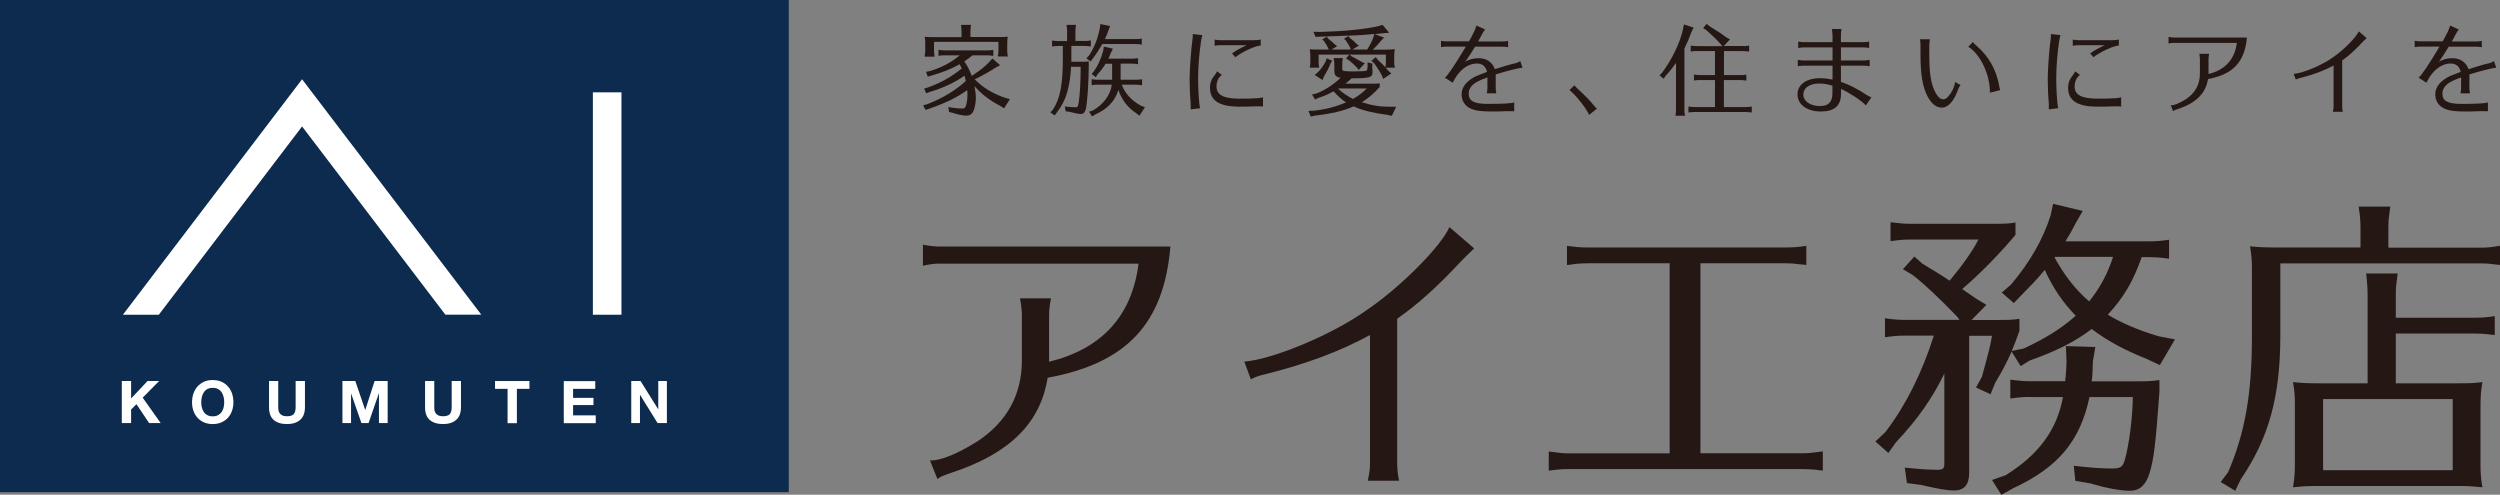 <?xml version="1.0" encoding="UTF-8"?>
<svg id="_イヤー_2" data-name="レイヤー 2" xmlns="http://www.w3.org/2000/svg" viewBox="0 0 252.67 50">
  <rect x="0" y="0" width="252.67" height="50" fill="#808080" stroke="none"/>
  <defs>
    <style>
      .cls-1 {
        fill: #fff;
      }

      .cls-2 {
        fill: #251814;
      }

      .cls-3 {
        fill: #0c2b4e;
      }
    </style>
  </defs>
  <g id="header">
    <g>
      <rect class="cls-3" x="0" y="0" width="79.72" height="49.74"/>
      <path class="cls-1" d="M12.42,31.81h3.63L30.53,12.78l14.48,19.02h3.63L30.53,8.01,12.42,31.81ZM59.92,9.33V31.81h2.89V9.33h-2.89Z"/>
      <g>
        <path class="cls-1" d="M13.25,38.51v1.76l1.66-1.76h1.17l-1.66,1.68,1.82,2.57h-1.17l-1.28-1.91-.54,.54v1.37h-.94v-4.25h.94Z"/>
        <path class="cls-1" d="M19.55,39.77c.1-.27,.23-.51,.41-.71,.18-.2,.4-.36,.66-.48,.26-.12,.55-.17,.88-.17s.62,.06,.88,.17c.26,.12,.48,.27,.66,.48,.18,.2,.32,.44,.41,.71,.09,.27,.14,.57,.14,.88s-.05,.6-.14,.87c-.1,.27-.23,.5-.41,.7-.18,.2-.4,.35-.66,.47-.26,.11-.55,.17-.88,.17s-.62-.06-.88-.17c-.26-.11-.48-.27-.66-.47-.18-.2-.32-.43-.41-.7-.1-.27-.14-.56-.14-.87s.05-.61,.14-.88Zm.85,1.41c.04,.17,.11,.32,.2,.46,.09,.14,.21,.24,.36,.32,.15,.08,.33,.12,.54,.12s.39-.04,.54-.12c.15-.08,.27-.19,.36-.32,.09-.14,.16-.29,.2-.46,.04-.17,.06-.34,.06-.52s-.02-.37-.06-.54c-.04-.17-.11-.33-.2-.47-.09-.14-.21-.25-.36-.33-.15-.08-.33-.12-.54-.12s-.39,.04-.54,.12c-.15,.08-.27,.19-.36,.33-.09,.14-.16,.29-.2,.47-.04,.17-.06,.36-.06,.54s.02,.35,.06,.52Z"/>
        <path class="cls-1" d="M30.33,42.44c-.32,.28-.77,.42-1.33,.42s-1.02-.14-1.34-.42c-.32-.28-.47-.71-.47-1.29v-2.64h.93v2.64c0,.12,.01,.23,.03,.34,.02,.11,.06,.21,.13,.29s.15,.16,.26,.21,.26,.08,.46,.08c.33,0,.56-.07,.69-.22,.13-.15,.19-.38,.19-.7v-2.64h.94v2.64c0,.58-.16,1-.48,1.28Z"/>
        <path class="cls-1" d="M35.91,38.51l1,2.92h.01l.94-2.92h1.32v4.25h-.88v-3.01h-.01l-1.04,3.01h-.72l-1.04-2.98h-.01v2.98h-.87v-4.25h1.32Z"/>
        <path class="cls-1" d="M46.1,42.44c-.32,.28-.77,.42-1.33,.42s-1.02-.14-1.34-.42c-.32-.28-.47-.71-.47-1.29v-2.64h.93v2.64c0,.12,.01,.23,.03,.34,.02,.11,.06,.21,.13,.29s.15,.16,.26,.21,.26,.08,.46,.08c.33,0,.56-.07,.69-.22,.13-.15,.19-.38,.19-.7v-2.64h.94v2.64c0,.58-.16,1-.48,1.28Z"/>
        <path class="cls-1" d="M50.03,39.3v-.79h3.48v.79h-1.27v3.47h-.94v-3.47h-1.27Z"/>
        <path class="cls-1" d="M60.16,38.51v.79h-2.24v.91h2.06v.73h-2.06v1.04h2.29v.79h-3.23v-4.25h3.18Z"/>
        <path class="cls-1" d="M64.74,38.51l1.78,2.85h.01v-2.85h.87v4.25h-.94l-1.77-2.85h-.01v2.85h-.88v-4.25h.93Z"/>
      </g>
      <g>
        <path class="cls-2" d="M95.03,26.64c-.53,0-1.09,.06-1.75,.22v-2.13c.66,.13,1.25,.19,1.75,.19h23.26c-.66,7.79-4.41,11.79-12.41,13.26-.72,4.6-3.88,7.69-9.73,9.6-.81,.28-1.06,.38-1.41,.63l-.75-1.88c1.03,.06,2.78-.66,4.82-1.94,2.97-1.97,4.47-4.72,4.47-8.16v-4.53c0-.56-.06-1.03-.19-1.75h3.13c-.13,.66-.19,1.22-.19,1.75v4.66c5.35-1.31,8.38-4.66,9.04-9.91h-20.04Z"/>
        <path class="cls-2" d="M125.76,36.55c3-.25,9.04-2.81,12.38-5.22,3.34-2.25,7.5-6.41,8.35-8.38l2.5,2.16c-.28,.25-.69,.66-1.25,1.22-2.5,2.69-4.5,4.47-6.53,5.88v14.63c0,.5,.06,1.13,.19,1.75h-3.16c.19-.94,.22-1.19,.22-1.75v-12.98c-3,1.63-6.28,2.88-10.51,3.94-.69,.16-1.03,.28-1.53,.53l-.66-1.78Z"/>
        <path class="cls-2" d="M171.88,45.81h10.29c.69,0,.78-.03,2.06-.19v1.94l-.34-.03-.44-.06c-.34-.03-.75-.06-1.28-.06h-23.55c-.78,0-1.09,.03-2.09,.16v-1.94c1.22,.16,1.44,.19,2.09,.19h10.13V26.61h-8.32c-.44,0-.81,.03-1.19,.06l-.59,.09-.28,.03v-1.94c.94,.12,1.34,.16,2.06,.16h20.04c.75,0,1.16-.03,2.09-.16v1.94l-.16-.03-.63-.06c-.41-.06-.78-.09-1.31-.09h-8.6v19.2Z"/>
        <path class="cls-2" d="M216.47,25.95c-.85,2.44-1.81,4.1-3.44,5.85,1.38,.84,3.03,1.56,5.16,2.19l1.63,.31-1.53,2.6-1.25-.59c-2.28-.91-4.1-1.88-5.63-3.06-1.72,1.31-3.69,2.28-6.28,3.19l-.91,.56-.91-1.47c-.56,1.25-.97,2-1.66,3.16l-.47,1.16-1.47-.69,.59-1.06c.78-2.81,.81-3,1.03-4.16h-2.31v13.85c0,1.19-.5,1.78-1.5,1.78-.78,0-1.63-.16-3.38-.56l-1.41-.19-.22-1.56c1.56,.16,2.47,.22,3.31,.22,.56,0,.69-.12,.69-.66v-9.07c-1.19,2.47-2.72,4.66-4.88,6.94l-.78,1.09-1.31-1.16,1-.94c2.06-2.69,3.69-5.94,4.91-9.76h-2.88c-.75,0-1.06,.03-2.06,.16v-1.91c.97,.13,1.38,.16,2.06,.16h5.47l-.22-.31c-1.75-1.81-3.22-3.22-4.5-4.22l-1-.59,1.16-1.28,.81,.72c.75,.44,2.16,1.31,2.75,1.72,1.28-1.53,2.35-3.03,2.91-4.16h-6.79c-.78,0-1.09,.03-2.09,.16v-1.91c.97,.12,1.41,.16,2.09,.16h7.38c2.06,0,2.38,0,3.16-.13v1.25c-1.75,2.06-3.47,3.82-5.38,5.47l.38,.28,.34,.22,.63,.44,1.09,.66-1.5,1.53h2.06c1.66,0,2.03,0,2.78-.12v1.22c-.28,.81-.56,1.5-.78,2.03l1.22-.25c2.22-1.03,3.85-2.06,5.25-3.31-1.31-1.34-2.31-2.81-3.13-4.63-.78,.94-1.38,1.56-2.25,2.44l-.88,.91-1.22-1.06,.94-.81c1.94-2.31,3.25-4.6,4-7l.25-1.16,3,.72-.69,1.19c-.41,.81-.56,1.06-1.06,1.88h8.41c.72,0,1.19-.03,2.06-.16v1.91l-.34-.03-.44-.06c-.34-.03-.75-.06-1.28-.06h-.72Zm-11.26,14.17c-.72,0-1.06,.03-2.03,.16v-1.91c.94,.12,1.38,.16,2.03,.16h3.53v-.28l.03-.12c.03-.34,.09-1.16,.09-1.59l-.06-1.56,2.97,.09-.25,1.47c0,.47-.03,.81-.06,1.53l-.06,.47h4.07c1.53,0,1.91,0,2.78-.13v1.19c-.37,5.13-.56,6.82-1,8.22-.38,1.22-1,1.78-2,1.78-.94,0-2.44-.28-4-.75l-1.5-.25-.16-1.53c1.56,.19,2.78,.28,3.94,.28,.81,0,1.03-.19,1.25-.97,.41-1.5,.75-4.13,.78-6.25h-4.38c-.94,4.44-3.16,7.1-7.72,9.22l-1.19,.66-.94-1.5,1.35-.47c3.35-2.06,5.22-4.6,5.82-7.91h-3.28Zm2.44-14.1c.97,1.78,2.16,3.31,3.5,4.44,1.06-1.31,1.88-2.81,2.41-4.5h-5.85l-.06,.06Z"/>
        <path class="cls-2" d="M238.57,22.95c0-.41-.03-.78-.06-1.16l-.09-.63-.03-.28h3.19c-.16,1.19-.19,1.41-.19,2.06v2.09h9.22c.78,0,1.09-.03,2.06-.19v1.94c-1.06-.12-1.22-.16-2.06-.16h-20.14v7.25c0,6.22-1.16,10.41-4,14.57l-.56,1.16-1.47-.88,.75-1c1.72-4,2.41-7.91,2.41-13.85v-6.6c0-.91-.03-1.34-.19-2.38,.91,.09,1.35,.12,2.56,.12h8.6v-2.09Zm9.76,15.79c1.16,0,1.53,0,2.56-.12-.16,1-.19,1.41-.19,2.6v6c0,.59,.06,1.31,.19,2.03-1.03-.09-1.31-.13-2.06-.13h-14.92c-.78,0-1.25,.03-2.16,.13,.16-1.03,.19-1.41,.19-2.6v-5.78c0-.78-.03-1.34-.19-2.25,.94,.09,1.44,.12,2.6,.12h4.94v-9.04c0-.5-.03-.72-.09-1.53l-.06-.53h3.19c-.16,1.19-.19,1.41-.19,2.06v2.41h7.94c.72,0,1.19-.03,2.06-.16v1.91l-.34-.03-.44-.06c-.34-.03-.75-.06-1.28-.06h-7.94v5.03h6.19Zm-13.54,1.59v7.19h13.1v-7.19h-13.1Z"/>
      </g>
      <g>
        <path class="cls-2" d="M98.62,8.12c.77,.76,1.72,1.33,2.94,1.76l.51,.14-.59,.93-.43-.27c-1.05-.54-1.89-1.2-2.56-1.98,.11,.64,.14,.89,.14,1.16,0,.53-.12,1.14-.29,1.45-.14,.25-.37,.38-.69,.38-.29,0-.82-.11-1.28-.26l-.45-.11-.08-.51c.4,.09,1.01,.16,1.4,.16,.2,0,.31-.06,.36-.21,.11-.27,.18-.74,.18-1.19,0-.13,0-.29-.03-.46-1.01,.73-2.17,1.3-3.82,1.87l-.39,.13-.24-.47,.41-.11c1.54-.59,2.86-1.39,3.9-2.34-.03-.18-.06-.28-.14-.54-.88,.64-2.11,1.23-3.49,1.64l-.37,.14-.21-.48,.41-.12c1.26-.45,2.43-1.11,3.39-1.91-.08-.18-.17-.36-.21-.43-.78,.45-1.69,.81-2.82,1.14l-.4,.12-.18-.49,.41-.08c1.18-.36,2.14-.87,3-1.59h-1.5c-.24,0-.34,0-.65,.05v-.6c.31,.04,.44,.05,.65,.05h4.24c.24,0,.37,0,.65-.05v.6h-.1c-.23-.04-.32-.05-.56-.05h-1.43c-.24,.2-.57,.44-.84,.61,.32,.46,.56,.94,.75,1.47,.88-.58,1.33-.93,1.77-1.41l.32-.35,.78,.68-.46,.25c-.64,.42-1.4,.83-2.11,1.18l.07,.07Zm-4.22-3.86v.88c0,.2,.01,.25,.06,.59h-1v-.11c.04-.24,.05-.31,.05-.49v-.73c0-.28,0-.4-.05-.68,.22,.02,.4,.03,.79,.03h2.93v-.58c0-.13-.01-.25-.02-.37l-.03-.2v-.09h1.01c-.05,.38-.06,.44-.06,.65v.58h3c.37,0,.51,0,.77-.03-.04,.26-.05,.44-.05,.82v.59c0,.19,.01,.26,.06,.59h-1v-.11c.04-.25,.05-.31,.05-.49v-.88h-6.52Z"/>
        <path class="cls-2" d="M106.98,4.65c-.24,0-.34,0-.65,.05v-.6c.31,.04,.44,.05,.65,.05h.87v-.98c0-.13,0-.25-.02-.37l-.03-.2v-.09h.95c-.05,.38-.06,.45-.06,.65v.98h.91c.23,0,.38,0,.65-.05v.6h-.11l-.14-.03c-.11-.01-.24-.02-.41-.02h-1.31v1.6h.79c.5,0,.7,0,.97-.03v.37c0,1.65-.15,3.86-.3,4.45-.1,.35-.25,.49-.5,.49s-.64-.08-1.14-.22l-.39-.05-.09-.49c.41,.05,.77,.08,1.12,.08,.19,0,.22-.06,.3-.6,.11-.78,.18-1.98,.18-3.49h-.97c-.04,.86-.14,1.58-.31,2.26-.2,.87-.56,1.62-1.12,2.35l-.22,.31-.44-.31,.25-.27c.74-1.12,1.01-2.52,1.01-5.27v-1.18h-.48Zm7.77-.7c.23,0,.38-.01,.65-.05v.6h-.11l-.14-.03c-.11,0-.24-.02-.41-.02h-3.33c-.27,.48-.55,.92-.95,1.45l-.23,.31-.43-.32,.27-.28c.52-.79,.87-1.67,1.08-2.73l.06-.45,.99,.2-.17,.44c-.1,.3-.24,.64-.36,.88h3.06Zm-1.48,4.11h1.51c.24,0,.37-.01,.65-.05v.6h-.1c-.23-.04-.32-.05-.55-.05h-1.41c.35,.9,.95,1.56,1.91,2.11l.44,.17-.56,.85-.35-.27c-.84-.55-1.43-1.32-1.78-2.33-.33,1.11-1.08,1.91-2.31,2.47l-.35,.21-.3-.48,.4-.13c1.08-.63,1.75-1.56,1.9-2.6h-1.41c-.22,0-.34,0-.63,.05v-.6c.29,.04,.44,.05,.63,.05h1.44v-1.62h-.66c-.21,.35-.5,.74-.8,1.06l-.19,.3-.42-.33,.24-.28c.4-.56,.71-1.26,.93-2.07l.06-.41,.92,.21-.21,.43c-.1,.27-.14,.36-.25,.58h2.35c.24,0,.37,0,.65-.05v.6h-.1c-.23-.04-.32-.05-.55-.05h-1.11v1.62Z"/>
        <path class="cls-2" d="M120.34,11.06c0-.07,0-.14,0-.19,0-.06,0-.12,0-.38-.07-.77-.11-1.78-.11-2.53,0-.88,.16-3.12,.29-3.95,.03-.22,.03-.24,.03-.57l.97,.11c-.05,.16-.09,.34-.13,.59-.19,1.25-.3,2.68-.3,3.78,0,1.15,.09,2.58,.2,3.02l-.95,.11Zm7.31-.29c-.18-.02-.28-.02-.4-.02-.09,0-.12,0-.37,0-.5,.02-1.01,.03-1.78,.03-1.91-.03-2.81-.64-2.81-1.91,0-.48,.16-.9,.49-1.29,.09-.11,.16-.23,.22-.37l.49,.36c-.35,.27-.54,.67-.54,1.17,0,.82,.65,1.2,2.15,1.23,.89,0,1.38,0,1.82-.04h.14c.18,0,.4-.05,.59-.1v.93Zm-4.34-6.2c-.18,0-.33,.02-.55,.06v-.63c.21,.04,.39,.06,.55,.06h3.46c.2,0,.41-.02,.65-.06v.6c-.54,.03-1.81,.6-2.57,1.18l-.33-.38c.37-.28,.89-.57,1.48-.83h-2.68Z"/>
        <path class="cls-2" d="M139.46,8.77c-.55,.63-1.16,1.16-1.82,1.56,1,.33,1.89,.47,2.91,.46h.56l-.44,.92-.43-.1c-1.43-.18-2.57-.46-3.37-.83l-.06-.03c-1.02,.46-2.27,.75-3.89,.93l-.44,.1-.24-.57,.52-.02c1.18-.12,2.25-.4,3.28-.84-.4-.26-.84-.65-1.26-1.12-.57,.31-1.02,.51-1.53,.66l-.33,.17-.32-.51,.47-.11c.8-.3,1.74-.91,2.42-1.58-.45-.05-.63-.26-.63-.69v-.65c0-.25-.02-.39-.08-.65h.95c-.06,.2-.07,.35-.07,.65v.44c0,.15,.05,.2,.22,.22,.14,.02,.56,.04,.87,.04,.73,0,1.27-.03,1.36-.08,.07-.05,.12-.25,.11-.5v-.34l.49,.13-.02,.3c.03,.36,.03,.44,.03,.56,0,.54-.26,.62-2.12,.63-.21,.2-.36,.33-.62,.54h2.37c.38,0,.75,0,1.1-.03v.37Zm.7-3.76c.37,0,.48,0,.81-.04-.05,.32-.06,.47-.06,.86v.39c0,.31,.01,.43,.07,.62h-.94l.12,.13s.09,.1,.16,.19l.3,.26-.83,.56-.12-.34c-.27-.5-.54-.93-.83-1.29l-.24-.2,.45-.38,.2,.28c.23,.19,.56,.53,.77,.75,.04-.21,.05-.35,.05-.58v-.7h-6.8v.7c0,.24,.01,.39,.06,.62h-.96c.05-.25,.06-.32,.06-.62v-.5c0-.28,0-.42-.06-.74,.25,.02,.41,.03,.81,.03h1.11l-.03-.1c-.15-.31-.3-.55-.45-.77l-.18-.16,.48-.26,.11,.17,.11,.09c.22,.17,.42,.35,.6,.53l.22,.16-.59,.34h1.96l-.06-.18c-.09-.2-.27-.5-.44-.74l-.19-.17,.45-.28,.12,.17c.28,.21,.54,.44,.7,.62l.24,.18-.67,.4h1.51c.31-.5,.51-.9,.65-1.31l.07-.25h-.19c-1.1,.11-1.75,.14-4.29,.22l-.63,.03h-.35l-.48,.03-.22-.52,.63,.02c2.51-.07,4.53-.27,5.94-.59l.42-.13,.67,.8-.52,.04c-.54,.06-.7,.08-.94,.1l.95,.35-.28,.28c-.27,.34-.54,.63-.86,.94h1.41Zm-5.51,1.12l-.17,.28c-.14,.39-.42,.91-.68,1.34l-.14,.34-.79-.52,.29-.23c.29-.27,.6-.7,.82-1.13l.11-.32,.56,.25Zm.64,2.88c.4,.37,.98,.76,1.45,.99,.58-.33,1.03-.67,1.39-1.06h-2.86l-.02,.02,.03,.03,.02,.02Zm1.3-3.32c.4,.2,.65,.34,1.06,.58l.3,.12-.63,.68-.18-.24c-.34-.35-.47-.47-.84-.77l-.26-.14,.34-.41,.22,.17Z"/>
        <path class="cls-2" d="M152.39,11.23c-.63,.03-1.03,.04-1.5,.04-1.19,0-1.73-.07-2.24-.29-.59-.27-.93-.78-.93-1.44,0-.6,.33-1.13,.96-1.55,.37-.25,.44-.28,1.34-.62,.04-.02,.13-.05,.27-.11-.15-.58-.47-.84-1.05-.84-.71,0-1.47,.46-2.01,1.24-.13,.19-.26,.41-.41,.7l-.79-.51c.23-.13,1.08-1.39,2.12-3.14h-1.94c-.22,0-.35,.02-.57,.05v-.64c.24,.05,.42,.06,.57,.06h2.26c.51-.92,.64-1.22,.75-1.6l.88,.4c-.14,.17-.22,.3-.33,.51-.2,.39-.26,.49-.38,.7h2.45c.17,0,.32,0,.58-.06v.64h-.05l-.12-.02c-.11-.02-.27-.03-.42-.03h-2.75c-.35,.57-.64,1.04-1.01,1.54,.32-.23,.84-.38,1.35-.38,.82,0,1.4,.38,1.66,1.11,1.06-.34,1.58-.49,2.13-.61,.14-.03,.28-.1,.44-.21l.23,.67c-.26,0-1.71,.36-2.71,.68,0,.04,0,.09,0,.17v1.19c0,.17,.02,.34,.06,.55h-.96c.04-.24,.06-.37,.06-.55v-1.05c-.33,.1-.75,.28-1.03,.43-.58,.33-.86,.71-.86,1.21,0,.74,.54,1.03,1.93,1.03,1.4,0,2.28-.04,2.67-.14v.88h-.67Z"/>
        <path class="cls-2" d="M160.61,11.62c-.29-.68-1.33-2-1.99-2.52l.5-.48c.08,.11,.16,.19,.44,.45,.74,.69,1.19,1.16,1.54,1.6,.08,.11,.18,.21,.3,.31l-.79,.63Z"/>
        <path class="cls-2" d="M170.24,11.05c0,.25,0,.4,.07,.65h-.98c.05-.34,.06-.39,.06-.65V6.36c-.32,.46-.66,.89-1.03,1.28l-.22,.32-.42-.35,.24-.23c1.03-1.38,1.83-3.03,2.14-4.44l.09-.47,.98,.32-.21,.43c-.26,.7-.45,1.14-.72,1.68v6.14Zm5.88-6.39c.24,0,.37,0,.66-.05v.6h-.11l-.14-.03c-.11-.01-.25-.02-.42-.02h-1.87v2.43h1.61c.23,0,.38,0,.65-.05v.6h-.11l-.14-.03c-.11-.01-.24-.02-.41-.02h-1.61v2.73h2.17c.23,0,.38-.01,.65-.05v.6h-.11l-.14-.03c-.11,0-.24-.02-.41-.02h-5.08c-.25,0-.35,.01-.66,.05v-.6c.31,.04,.45,.05,.66,.05h2.02v-2.73h-1.47c-.25,0-.35,0-.65,.05v-.6c.3,.04,.43,.05,.65,.05h1.47v-2.43h-1.8c-.24,0-.35,0-.65,.05v-.6c.29,.04,.44,.05,.65,.05h2.54l-.2-.24c-.36-.41-.79-.82-1.41-1.37l-.33-.21,.36-.43,.29,.24c.61,.37,1.17,.73,1.67,1.11l.4,.22-.63,.67h1.88Z"/>
        <path class="cls-2" d="M185.2,3.49c0-.17-.02-.32-.06-.56h.98c-.04,.22-.06,.4-.06,.56v.77h2.3c.16,0,.36-.02,.55-.06v.65c-.23-.04-.37-.06-.55-.06h-2.3v1.32h2.34c.16,0,.34-.02,.56-.06v.65c-.24-.04-.38-.06-.56-.06h-2.34v1.63c.83,.29,1.71,.73,2.57,1.31,.16,.1,.38,.22,.51,.26l-.56,.81c-.49-.51-1.61-1.25-2.51-1.66v.49c0,1.2-.67,1.79-2.03,1.79-1.41,0-2.37-.7-2.37-1.73,0-.99,.9-1.64,2.28-1.64,.4,0,.8,.05,1.26,.14v-1.4h-2.96c-.16,0-.33,.02-.55,.06v-.65c.21,.04,.4,.06,.55,.06h2.96v-1.32h-2.92c-.16,0-.33,.02-.55,.06v-.65c.21,.04,.4,.06,.55,.06h2.92v-.77Zm0,5.17c-.51-.15-.91-.22-1.31-.22-1,0-1.63,.44-1.63,1.11s.69,1.17,1.67,1.17c.87,0,1.27-.41,1.27-1.3v-.76Z"/>
        <path class="cls-2" d="M198.15,8.6c-.13,.16-.23,.35-.3,.57-.39,1.08-.98,1.71-1.58,1.71-.56,0-1.04-.37-1.44-1.1-.52-.98-.73-2.25-.73-4.24v-1.01c0-.22-.02-.38-.05-.56h1c-.04,.23-.06,.42-.06,.63v.98c0,1.73,.15,2.75,.51,3.55,.27,.59,.58,.91,.9,.91,.25,0,.48-.2,.77-.64,.25-.4,.38-.74,.43-1.12l.55,.32Zm2.96,.78c0-.09,0-.14,0-.2,0-1.11-.47-2.51-1.16-3.46-.34-.46-.7-.81-1.02-.99l.45-.48c.15,.17,.26,.27,.41,.4,1.21,1.05,1.95,2.37,2.25,3.95,.02,.15,.08,.42,.11,.51l-1.04,.26Z"/>
        <path class="cls-2" d="M207.07,11.06c0-.07,0-.14,0-.19,0-.06,0-.12,0-.38-.07-.77-.11-1.78-.11-2.53,0-.88,.16-3.12,.29-3.95,.03-.22,.03-.24,.03-.57l.97,.11c-.05,.16-.09,.34-.13,.59-.19,1.25-.3,2.68-.3,3.78,0,1.15,.09,2.58,.2,3.02l-.95,.11Zm7.31-.29c-.18-.02-.28-.02-.4-.02-.09,0-.12,0-.37,0-.5,.02-1.01,.03-1.78,.03-1.91-.03-2.81-.64-2.81-1.91,0-.48,.16-.9,.49-1.29,.09-.11,.16-.23,.22-.37l.49,.36c-.35,.27-.54,.67-.54,1.17,0,.82,.65,1.2,2.15,1.23,.89,0,1.38,0,1.82-.04h.14c.18,0,.4-.05,.59-.1v.93Zm-4.34-6.2c-.18,0-.33,.02-.55,.06v-.63c.21,.04,.39,.06,.55,.06h3.46c.2,0,.41-.02,.65-.06v.6c-.54,.03-1.81,.6-2.57,1.18l-.33-.38c.37-.28,.89-.57,1.48-.83h-2.68Z"/>
        <path class="cls-2" d="M219.72,4.33c-.17,0-.35,.02-.55,.07v-.67c.21,.04,.4,.06,.55,.06h7.37c-.21,2.47-1.4,3.73-3.93,4.2-.23,1.46-1.23,2.44-3.08,3.04-.26,.09-.34,.12-.45,.2l-.24-.59c.33,.02,.88-.21,1.53-.61,.94-.62,1.42-1.5,1.42-2.59v-1.44c0-.18-.02-.33-.06-.56h.99c-.04,.21-.06,.39-.06,.56v1.48c1.69-.42,2.65-1.48,2.86-3.14h-6.35Z"/>
        <path class="cls-2" d="M231.83,7.47c.95-.08,2.86-.89,3.92-1.65,1.06-.71,2.38-2.03,2.65-2.65l.79,.68c-.09,.08-.22,.21-.4,.39-.79,.85-1.43,1.42-2.07,1.86v4.64c0,.16,.02,.36,.06,.56h-1c.06-.3,.07-.38,.07-.56V6.62c-.95,.51-1.99,.91-3.33,1.25-.22,.05-.33,.09-.49,.17l-.21-.56Z"/>
        <path class="cls-2" d="M250.8,11.23c-.63,.03-1.03,.04-1.5,.04-1.19,0-1.73-.07-2.24-.29-.59-.27-.93-.78-.93-1.44,0-.6,.33-1.13,.96-1.55,.37-.25,.44-.28,1.34-.62,.04-.02,.13-.05,.27-.11-.15-.58-.47-.84-1.05-.84-.71,0-1.47,.46-2.01,1.24-.13,.19-.26,.41-.41,.7l-.79-.51c.23-.13,1.08-1.39,2.12-3.14h-1.94c-.22,0-.35,.02-.57,.05v-.64c.24,.05,.42,.06,.57,.06h2.26c.51-.92,.64-1.22,.75-1.6l.88,.4c-.14,.17-.22,.3-.33,.51-.2,.39-.26,.49-.38,.7h2.45c.17,0,.32,0,.58-.06v.64h-.05l-.12-.02c-.11-.02-.27-.03-.42-.03h-2.75c-.35,.57-.64,1.04-1.01,1.54,.32-.23,.84-.38,1.35-.38,.82,0,1.4,.38,1.66,1.11,1.06-.34,1.58-.49,2.13-.61,.14-.03,.28-.1,.44-.21l.23,.67c-.26,0-1.71,.36-2.71,.68,0,.04,0,.09,0,.17v1.19c0,.17,.02,.34,.06,.55h-.96c.04-.24,.06-.37,.06-.55v-1.05c-.33,.1-.75,.28-1.03,.43-.58,.33-.86,.71-.86,1.21,0,.74,.54,1.03,1.93,1.03,1.4,0,2.28-.04,2.67-.14v.88h-.67Z"/>
      </g>
    </g>
  </g>
</svg>